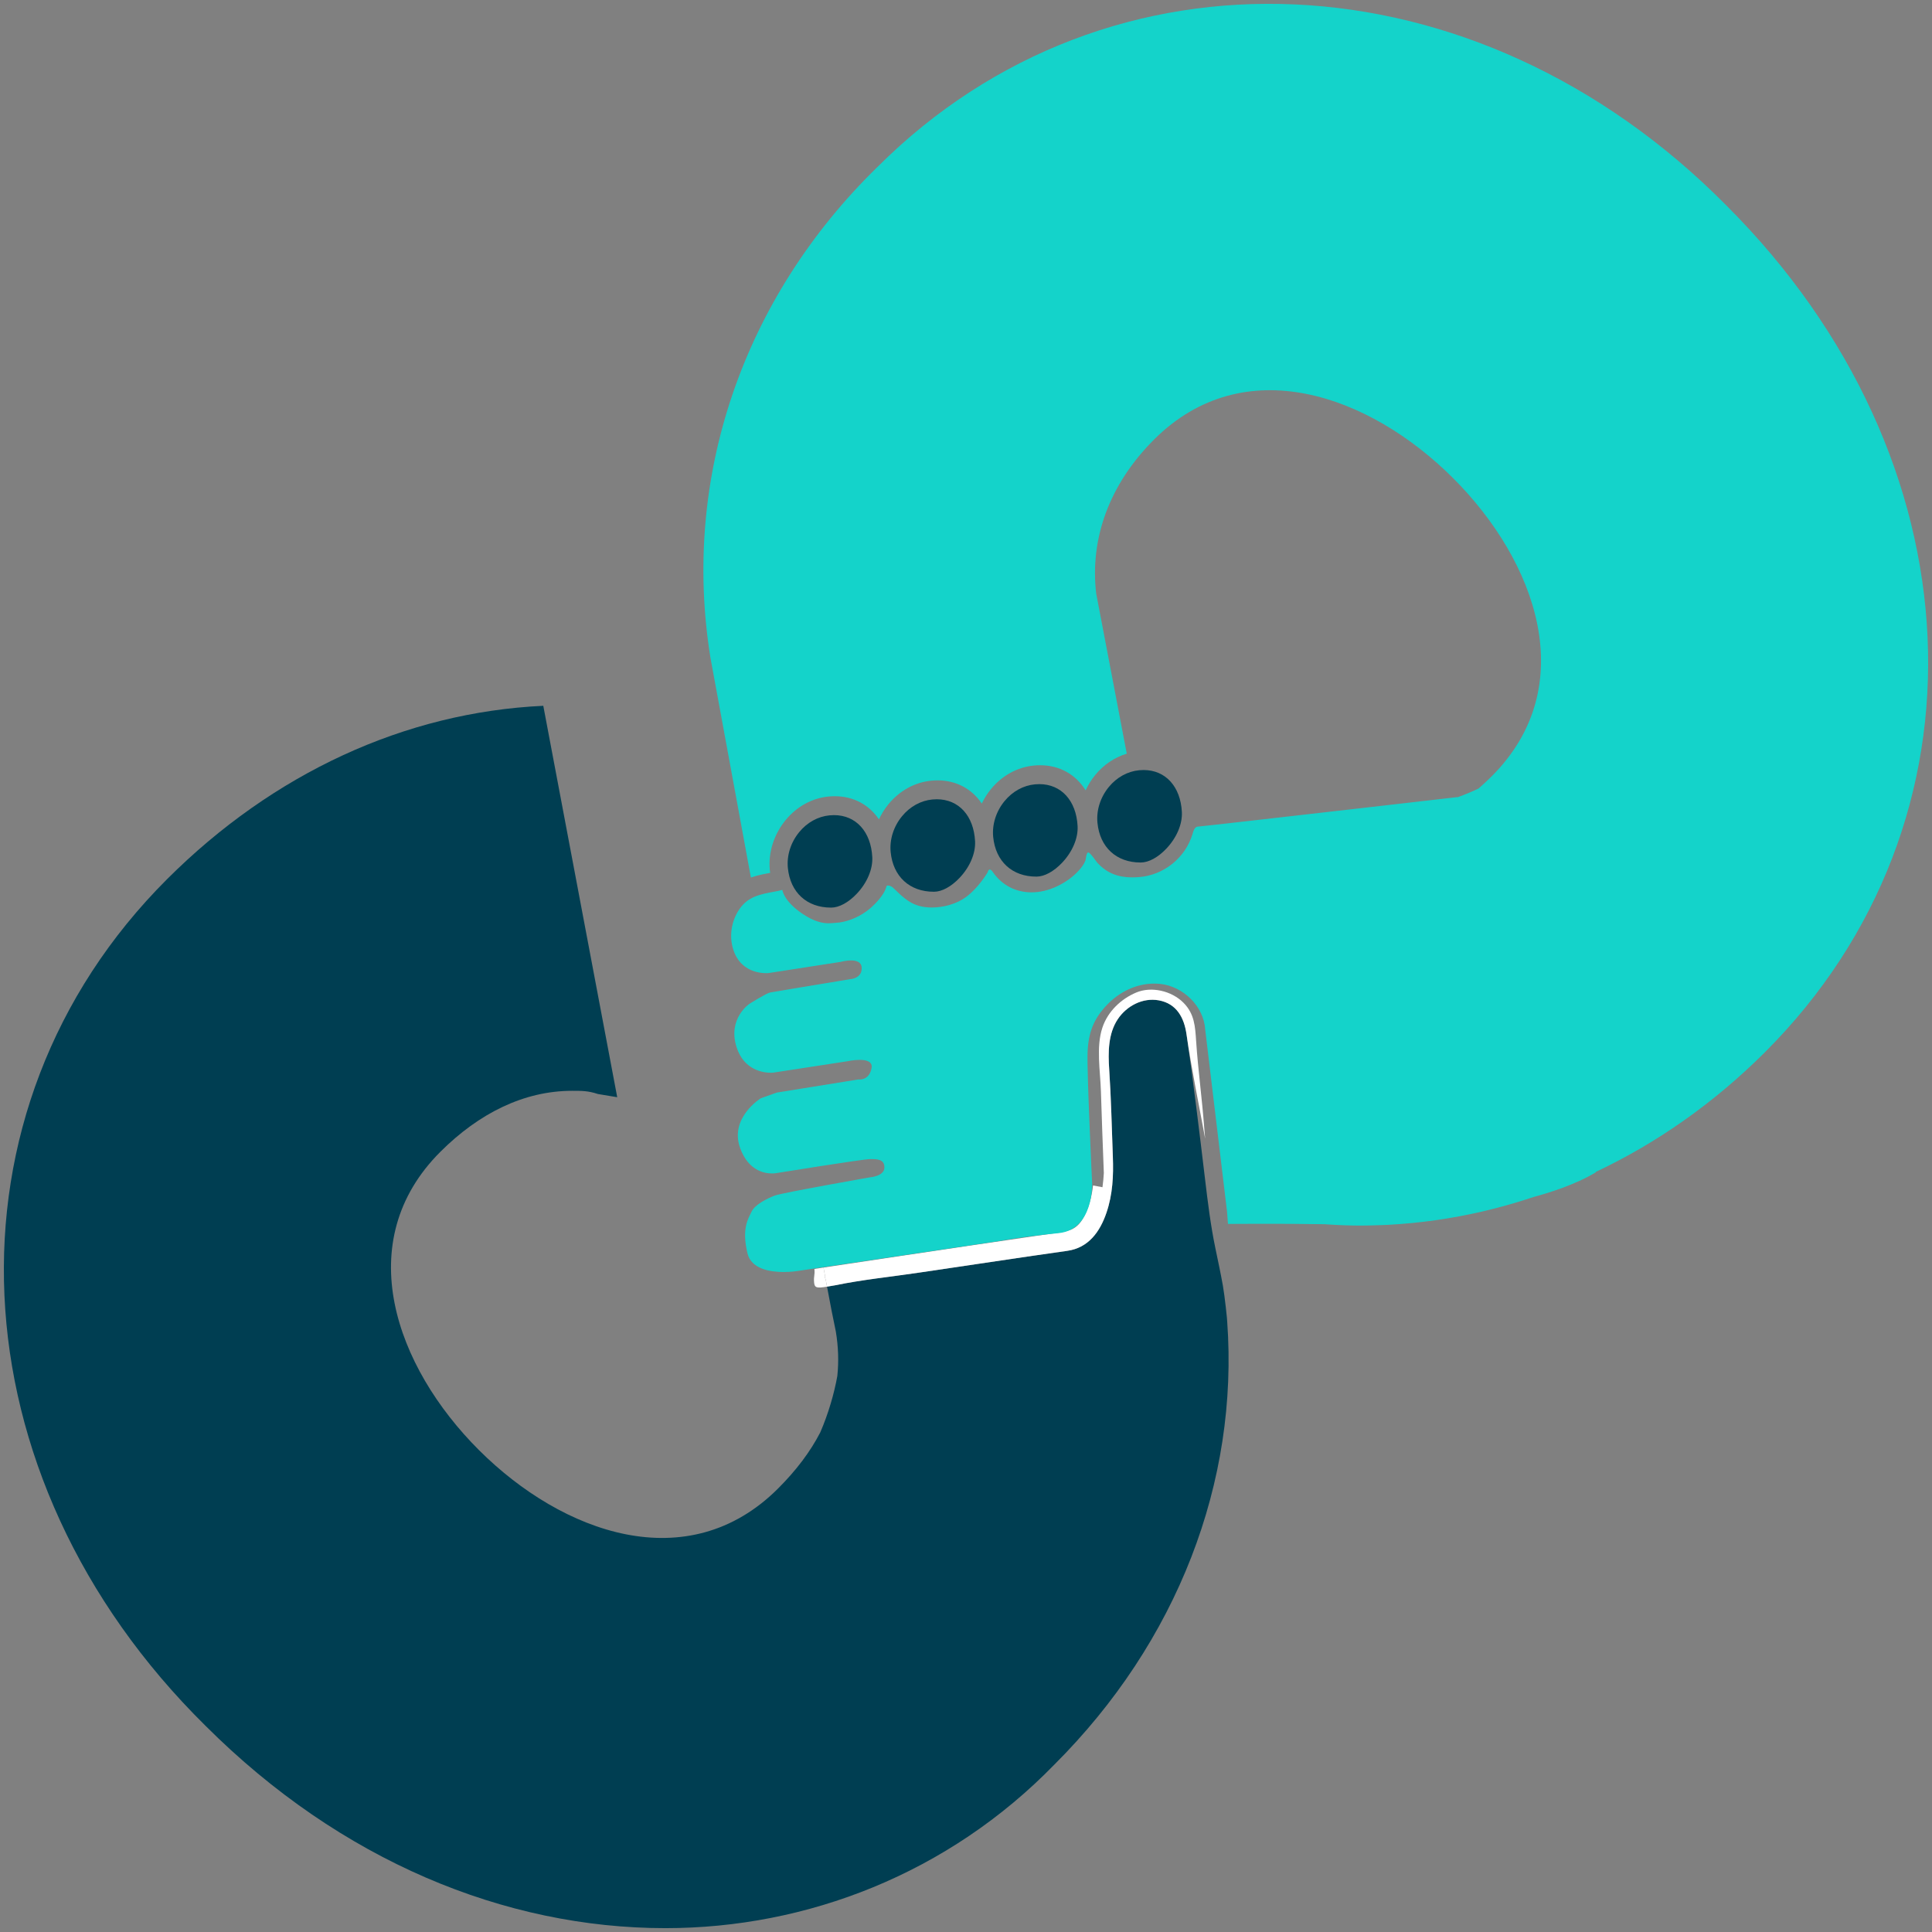 <svg version="1.2" overflow="visible" preserveAspectRatio="none" viewBox="0 0 502 502.999" xml:space="preserve" height="500" width="500" y="0px" x="0px" xmlns:xlink="http://www.w3.org/1999/xlink" xmlns="http://www.w3.org/2000/svg" id="Layer_3_copy_2_1547242168938"><rect x="0" y="0" width="502" height="502.999" fill="#808080" stroke="none"/><g transform="translate(1, 1)"><path d="M316.755,333.76c-0.585-3.286-1.287-6.55-1.965-9.818c-1.225-5.906-1.957-11.901-2.67-17.887&#10;&#9;c-1.501-12.61-3.025-25.215-4.824-37.787c-0.619-4.326-2.572-7.979-7.197-8.828c-4.175-0.766-8.368,1.45-10.662,4.907&#10;&#9;c-2.527,3.809-2.522,8.659-2.23,13.05c0.505,7.573,0.661,15.166,0.948,22.75c0.188,4.966-0.035,9.795-1.652,14.565&#10;&#9;c-1.694,4.995-4.688,9.167-10.164,9.94c-3.461,0.489-6.92,0.989-10.378,1.495c-9.404,1.377-18.805,2.781-28.205,4.189&#10;&#9;c-7.214,1.081-14.617,1.813-21.753,3.291c-0.82,0.14-1.517,0.262-2.111,0.358c0.824,4.449,1.585,8.407,2.281,11.653&#10;&#9;c0.664,3.985,0.784,7.849,0.392,11.615c-0.825,4.608-2.354,9.866-4.432,14.673c-2.589,5.03-6.25,9.895-10.995,14.64&#10;&#9;c-23.388,23.388-55.963,11.694-77.68-10.023c-21.717-21.717-33.411-54.293-10.023-77.68c10.023-10.023,21.717-15.87,34.246-15.87&#10;&#9;c2.506,0,4.176,0,6.682,0.835l5.012,0.835l-19.211-101.903c-35.917,1.671-70.163,17.541-97.727,45.105&#10;&#9;c-60.139,60.139-55.963,155.36,10.023,220.511c35.081,35.081,77.68,52.622,119.444,52.622c36.752,0,73.504-14.2,101.068-42.599&#10;&#9;c31.929-31.929,47.937-73.545,44.89-115.402C317.907,342.887,317.237,336.472,316.755,333.76z" fill="#003E52" vector-effect="non-scaling-stroke"/><path d="M213.303,331.489c0,0,0.046-0.007,0.124-0.019c-0.148-0.806-0.298-1.629-0.45-2.461&#10;&#9;c-0.013,0.002-0.026,0.004-0.039,0.006c-0.773,0.117-1.547,0.234-2.32,0.351c0.149,1.782-0.233,1.741-0.084,3.524&#10;&#9;c0.119,1.426,0.712,1.523,3.358,1.096c-0.116-0.628-0.234-1.266-0.353-1.913C213.393,331.7,213.303,331.489,213.303,331.489z" fill="#FFFFFF" vector-effect="non-scaling-stroke"/><path d="M237.756,330.336c9.4-1.408,18.8-2.812,28.205-4.189c3.458-0.506,6.917-1.006,10.378-1.495&#10;&#9;c5.476-0.773,8.47-4.945,10.164-9.94c1.618-4.771,1.84-9.599,1.652-14.565c-0.287-7.584-0.443-15.177-0.948-22.75&#10;&#9;c-0.293-4.391-0.297-9.241,2.23-13.05c2.294-3.457,6.487-5.673,10.662-4.907c4.625,0.849,6.578,4.502,7.197,8.828&#10;&#9;c1.304,9.109,3.187,18.116,4.843,27.164c-0.087-0.921-0.17-1.842-0.237-2.763c-0.546-7.515-1.601-15.057-2.102-22.576&#10;&#9;c-0.257-3.862-0.422-7.129-3.283-10.017c-3.125-3.154-8.38-4.314-12.28-2.673c-3.997,1.682-7.392,4.952-8.785,9.107&#10;&#9;c-1.689,5.038-0.552,11.347-0.396,16.561c0.212,7.112,0.49,14.221,0.759,21.332c-0.068,1.205-0.182,2.447-0.354,3.695&#10;&#9;c-0.809-0.151-1.633-0.307-2.448-0.46c-0.326,2.826-1.023,5.581-2.383,8.169c-1.505,2.866-3.313,3.656-6.294,4.077&#10;&#9;c-2.102,0.297-4.202,0.601-6.303,0.907c-5.528,0.804-11.054,1.622-16.579,2.444c-5.955,0.885-11.909,1.776-17.863,2.669&#10;&#9;c-4.805,0.721-9.61,1.444-14.415,2.168c-2.066,0.312-4.132,0.624-6.198,0.936c0.152,0.832,0.302,1.655,0.45,2.461&#10;&#9;c-0.079,0.012-0.124,0.019-0.124,0.019s0.09,0.211,0.234,0.583c0.119,0.647,0.237,1.285,0.353,1.913&#10;&#9;c0.595-0.096,1.291-0.218,2.111-0.358C223.138,332.149,230.541,331.417,237.756,330.336z" fill="#FFFFFF" vector-effect="non-scaling-stroke"/><g>
	<path d="M268.269,227.227c-6.288,0-10.581-3.956-11.205-10.326c-0.32-3.266,0.763-6.676,2.969-9.356&#10;&#9;&#9;c2.067-2.51,4.862-4.051,7.869-4.339c0.393-0.037,0.776-0.056,1.15-0.056c5.698,0,9.601,4.292,9.945,10.934&#10;&#9;&#9;c0.162,3.127-1.344,6.689-4.028,9.528c-2.163,2.287-4.58,3.605-6.632,3.614H268.269z" fill="#003E52" vector-effect="non-scaling-stroke"/>
</g><g>
	<path d="M295.363,223.554c-6.288,0-10.581-3.956-11.205-10.326c-0.32-3.266,0.763-6.676,2.969-9.356&#10;&#9;&#9;c2.067-2.51,4.862-4.051,7.869-4.339c0.392-0.037,0.776-0.056,1.15-0.056c5.696,0,9.599,4.292,9.944,10.934&#10;&#9;&#9;c0.162,3.127-1.344,6.688-4.028,9.527c-2.163,2.288-4.58,3.606-6.633,3.615H295.363z" fill="#003E52" vector-effect="non-scaling-stroke"/>
</g><g>
	<path d="M241.632,231.166c-6.288,0-10.582-3.956-11.206-10.326c-0.32-3.267,0.763-6.677,2.969-9.356&#10;&#9;&#9;c2.067-2.51,4.862-4.051,7.87-4.339c0.392-0.037,0.776-0.056,1.15-0.056c5.697,0,9.6,4.292,9.943,10.934&#10;&#9;&#9;c0.162,3.127-1.343,6.688-4.027,9.527c-2.163,2.288-4.581,3.606-6.633,3.615H241.632z" fill="#003E52" vector-effect="non-scaling-stroke"/>
</g><g>
	<path d="M214.921,235.296c-6.288,0-10.582-3.957-11.206-10.326c-0.32-3.267,0.763-6.677,2.97-9.356&#10;&#9;&#9;c2.067-2.51,4.862-4.051,7.87-4.339c0.392-0.037,0.776-0.056,1.15-0.056c5.697,0,9.6,4.292,9.944,10.935&#10;&#9;&#9;c0.162,3.126-1.344,6.688-4.027,9.527c-2.163,2.288-4.581,3.605-6.633,3.615H214.921z" fill="#003E52" vector-effect="non-scaling-stroke"/>
</g><path d="M447.541,52.459C382.39-13.528,287.17-17.704,227.03,42.435c-35.081,34.246-50.951,81.021-43.434,127.796&#10;&#9;l10.513,57.237c1.697-0.598,3.388-0.913,4.914-1.197c0.033-0.006,0.066-0.013,0.099-0.019c-0.031-0.233-0.073-0.459-0.096-0.696&#10;&#9;c-0.448-4.579,1.055-9.344,4.125-13.071c2.909-3.532,6.867-5.702,11.145-6.111c0.544-0.052,1.089-0.078,1.619-0.078&#10;&#9;c4.881,0,8.907,2.243,11.466,6.021c0.656-1.401,1.475-2.74,2.48-3.961c2.909-3.532,6.867-5.702,11.145-6.111&#10;&#9;c0.544-0.052,1.089-0.078,1.619-0.078c4.888,0,8.919,2.249,11.478,6.037c0.643-1.337,1.432-2.616,2.396-3.786&#10;&#9;c2.909-3.532,6.867-5.702,11.145-6.111c0.544-0.052,1.089-0.078,1.619-0.078c5.104,0,9.287,2.44,11.82,6.538&#10;&#9;c0.66-1.423,1.489-2.783,2.509-4.021c2.221-2.697,5.057-4.593,8.178-5.524l-7.942-41.695c-1.671-14.2,3.341-28.399,15.035-40.093&#10;&#9;c23.388-23.388,55.963-11.694,77.68,10.023s33.411,54.293,10.023,77.68c-1.122,1.122-2.254,2.159-3.391,3.156&#10;&#9;c-1.503,0.727-3.314,1.498-5.48,2.285l-0.012-0.056c0,0-32.733,3.776-52.605,6.033c-0.877,0.1-1.728,0.196-2.551,0.289&#10;&#9;c-0.137,0.016-0.271,0.031-0.406,0.046c-3.09,0.35-5.756,0.649-7.775,0.873c-0.028,0.003-0.054,0.006-0.082,0.009&#10;&#9;c-0.554,0.061-1.06,0.117-1.51,0.166c-0.032,0.003-0.061,0.007-0.092,0.01c-0.195,0.021-0.379,0.041-0.553,0.06&#10;&#9;c-0.036,0.004-0.07,0.008-0.105,0.011c-0.165,0.018-0.32,0.034-0.464,0.05c-0.031,0.003-0.062,0.007-0.092,0.01&#10;&#9;c-0.137,0.015-0.261,0.028-0.377,0.04c-0.027,0.003-0.056,0.006-0.082,0.009c-0.121,0.013-0.229,0.024-0.323,0.033&#10;&#9;c-0.008,0.001-0.017,0.002-0.025,0.003c-0.103,0.01-0.189,0.018-0.256,0.024v0c-0.067,0.006-0.12,0.01-0.15,0.012&#10;&#9;c-0.899,0.052-1.186,1.304-1.393,1.986c-1.871,6.164-7.433,10.633-13.811,11.157c-0.627,0.052-1.236,0.079-1.83,0.079&#10;&#9;c-3.568,0-6.547-1.004-9.14-3.883c-0.353-0.392-1.769-2.612-2.312-2.612c-0.025,0-0.047,0.005-0.068,0.014&#10;&#9;c-0.429,0.196-0.507,1.701-0.658,2.108c-0.368,0.989-1.065,1.873-1.771,2.646c-1.584,1.735-3.603,3.121-5.726,4.112&#10;&#9;c-2.131,0.995-4.353,1.511-6.507,1.511c-3.891,0-7.558-1.686-10.042-5.281c-0.341-0.494-0.603-0.66-0.8-0.66&#10;&#9;c-0.405,0-0.539,0.702-0.539,0.702s-0.014,0.025-0.037,0.063c-0.04,0.067-0.116,0.193-0.222,0.361&#10;&#9;c-0.044,0.07-0.092,0.146-0.148,0.231c-0.011,0.016-0.024,0.036-0.035,0.053c-0.056,0.086-0.115,0.176-0.181,0.274&#10;&#9;c-0.019,0.029-0.042,0.061-0.062,0.091c-0.062,0.092-0.127,0.187-0.197,0.287c-0.026,0.038-0.055,0.078-0.082,0.116&#10;&#9;c-0.069,0.098-0.14,0.198-0.215,0.302c-0.034,0.047-0.07,0.095-0.105,0.143c-0.075,0.102-0.151,0.206-0.232,0.312&#10;&#9;c-0.041,0.054-0.083,0.109-0.125,0.164c-0.08,0.104-0.162,0.21-0.247,0.317c-0.048,0.061-0.097,0.122-0.146,0.183&#10;&#9;c-0.085,0.105-0.172,0.212-0.261,0.32c-0.055,0.066-0.11,0.132-0.166,0.198c-0.089,0.105-0.181,0.211-0.274,0.317&#10;&#9;c-0.061,0.069-0.122,0.139-0.184,0.208c-0.095,0.106-0.193,0.212-0.292,0.318c-0.065,0.07-0.13,0.14-0.197,0.21&#10;&#9;c-0.101,0.106-0.206,0.211-0.311,0.316c-0.069,0.069-0.137,0.139-0.207,0.207c-0.11,0.107-0.224,0.213-0.338,0.319&#10;&#9;c-0.069,0.064-0.136,0.128-0.205,0.191c-0.126,0.113-0.256,0.224-0.386,0.334c-0.062,0.053-0.122,0.107-0.186,0.159&#10;&#9;c-0.194,0.159-0.392,0.315-0.594,0.465c-2.396,1.776-5.794,2.729-8.884,2.729c-1.215,0-2.383-0.147-3.423-0.45&#10;&#9;c-3.685-1.071-6.08-4.506-7.116-5.031c-0.372-0.188-0.639-0.249-0.828-0.249c-0.339,0-0.43,0.193-0.43,0.193&#10;&#9;s-0.02,0.209-0.165,0.601c-0.064,0.172-0.154,0.383-0.276,0.626c-0.011,0.023-0.025,0.047-0.037,0.071&#10;&#9;c-0.048,0.094-0.102,0.193-0.161,0.296c-0.022,0.038-0.044,0.077-0.067,0.116c-0.061,0.105-0.129,0.215-0.202,0.329&#10;&#9;c-0.022,0.035-0.043,0.069-0.066,0.105c-0.097,0.148-0.203,0.303-0.32,0.465c-0.027,0.038-0.059,0.079-0.087,0.117&#10;&#9;c-0.094,0.127-0.193,0.259-0.3,0.394c-0.047,0.06-0.097,0.121-0.147,0.183c-0.104,0.128-0.215,0.26-0.331,0.395&#10;&#9;c-0.052,0.06-0.102,0.119-0.156,0.181c-0.174,0.197-0.356,0.398-0.557,0.608c-0.326,0.341-0.656,0.653-0.988,0.95&#10;&#9;c-0.084,0.076-0.169,0.147-0.253,0.22c-0.281,0.242-0.563,0.471-0.845,0.684c-0.049,0.037-0.099,0.077-0.148,0.114&#10;&#9;c-0.717,0.528-1.431,0.969-2.124,1.333l0,0c-2.716,1.429-5.099,1.712-5.978,1.739c-0.45,0.014-1.044,0.113-1.816,0.113&#10;&#9;c-1.524,0-3.743-0.385-6.927-2.568c-4.797-3.289-5.091-6.121-5.091-6.121c-0.559,0.111-0.57,0.165-1.128,0.275&#10;&#9;c-0.241,0.048-0.482,0.094-0.722,0.139c0-0.001-0.001-0.001-0.001-0.002c-0.509,0.096-1.016,0.19-1.518,0.289&#10;&#9;c-0.405,0.079-0.807,0.163-1.204,0.254c-0.032,0.007-0.063,0.015-0.095,0.022c-0.434,0.101-0.861,0.214-1.281,0.344&#10;&#9;c-0.011,0.003-0.021,0.007-0.032,0.01c-1.692,0.525-3.251,1.328-4.524,2.832c-2.277,2.688-3.261,6.551-2.59,10.005&#10;&#9;c1.345,6.916,6.99,7.508,8.882,7.508c0.355,0,0.568-0.02,0.606-0.024c0.004,0,0.016-0.001,0.016-0.001l18.69-2.904&#10;&#9;c0,0,1.362-0.386,2.732-0.386c1.336,0,2.68,0.367,2.778,1.815c0.198,2.934-3.011,3.069-3.011,3.069s-0.833,0.138-2.152,0.357&#10;&#9;c-0.247,0.041-0.517,0.086-0.797,0.132c-0.558,0.093-1.174,0.195-1.835,0.304c-0.563,0.093-1.158,0.192-1.773,0.294&#10;&#9;c-1.866,0.31-3.919,0.651-5.877,0.977c-0.012,0.002-0.024,0.004-0.037,0.006c-0.856,0.143-1.691,0.282-2.484,0.414&#10;&#9;c-0.018,0.003-0.036,0.006-0.055,0.009c-3.056,0.51-5.453,0.912-5.773,0.973c-0.966,0.184-5.351,2.94-5.351,2.94&#10;&#9;s-5.716,3.782-3.374,11.25c1.932,6.161,7.153,6.7,8.92,6.7c0.375,0,0.594-0.024,0.594-0.024l19.222-2.956c0,0,1.638-0.37,3.257-0.37&#10;&#9;c1.727,0,3.432,0.422,3.094,2.164c-0.517,2.667-2.328,2.947-3.066,2.947c-0.196,0-0.317-0.02-0.317-0.02l-21.235,3.422l-4.151,1.48&#10;&#9;c0,0-8.271,5.106-5.345,13.054c2.107,5.721,6.143,6.523,8.24,6.523c0.815,0,1.337-0.121,1.337-0.121s22.357-3.62,24.166-3.62&#10;&#9;c1.793,0.004,3.761-0.01,3.712,2.232c-0.049,2.242-3.692,2.51-3.692,2.51s-22.876,4.03-24.774,4.753&#10;&#9;c-1.898,0.723-5.145,2.294-6.036,4.171c-0.89,1.877-2.615,4.373-1.086,10.846c0.979,4.143,5.951,4.889,9.404,4.889&#10;&#9;c1.942,0,3.403-0.236,3.403-0.236l52.753-7.85c0,0,6.035-1.128,15.255-2.031c9.22-0.903,8.748-13.029,8.748-13.029&#10;&#9;s-1.382-28.744-1.182-34.014c0.193-5.074,1.508-8.751,5.158-12.513c3.221-3.32,7.54-5.417,12.146-5.417&#10;&#9;c0.549,0,1.103,0.03,1.659,0.091c5.803,0.638,11.217,5.721,11.598,11.864c0.002,0.029,5.669,47.362,5.669,47.362l0.25,3.25&#10;&#9;c0,0,14.078-0.119,25.199,0.081c0.167,0.012,0.335,0.028,0.503,0.039c0.217,0.013,0.445,0.026,0.694,0.042&#10;&#9;c0.675,0.043,1.349,0.085,2.024,0.118c0.352,0.018,0.694,0.031,1.037,0.043c0.331,0.014,0.662,0.026,0.993,0.037&#10;&#9;c0.608,0.016,1.214,0.03,1.85,0.048c0.037,0.001,0.077,0.001,0.114,0.002c0.611,0.011,1.222,0.024,1.833,0.024&#10;&#9;c0.852,0,1.703-0.017,2.554-0.033c1.062-0.027,2.09-0.057,3.096-0.093c0.393-0.016,0.787-0.026,1.18-0.046&#10;&#9;c0.211-0.009,0.423-0.021,0.635-0.032c8.191-0.438,16.321-1.596,24.317-3.447c0.926-0.221,1.881-0.458,2.907-0.717&#10;&#9;c0.674-0.17,1.376-0.354,2.077-0.539c2.787-0.752,5.556-1.59,8.303-2.511c3.919-1.056,10.973-3.236,16.228-6.434&#10;&#9;c0.011-0.038,0.021-0.083,0.032-0.122c15.874-7.516,30.745-17.961,43.916-31.131C517.704,212.83,513.528,118.445,447.541,52.459z" fill="#14D3CA" vector-effect="non-scaling-stroke"/></g></svg>